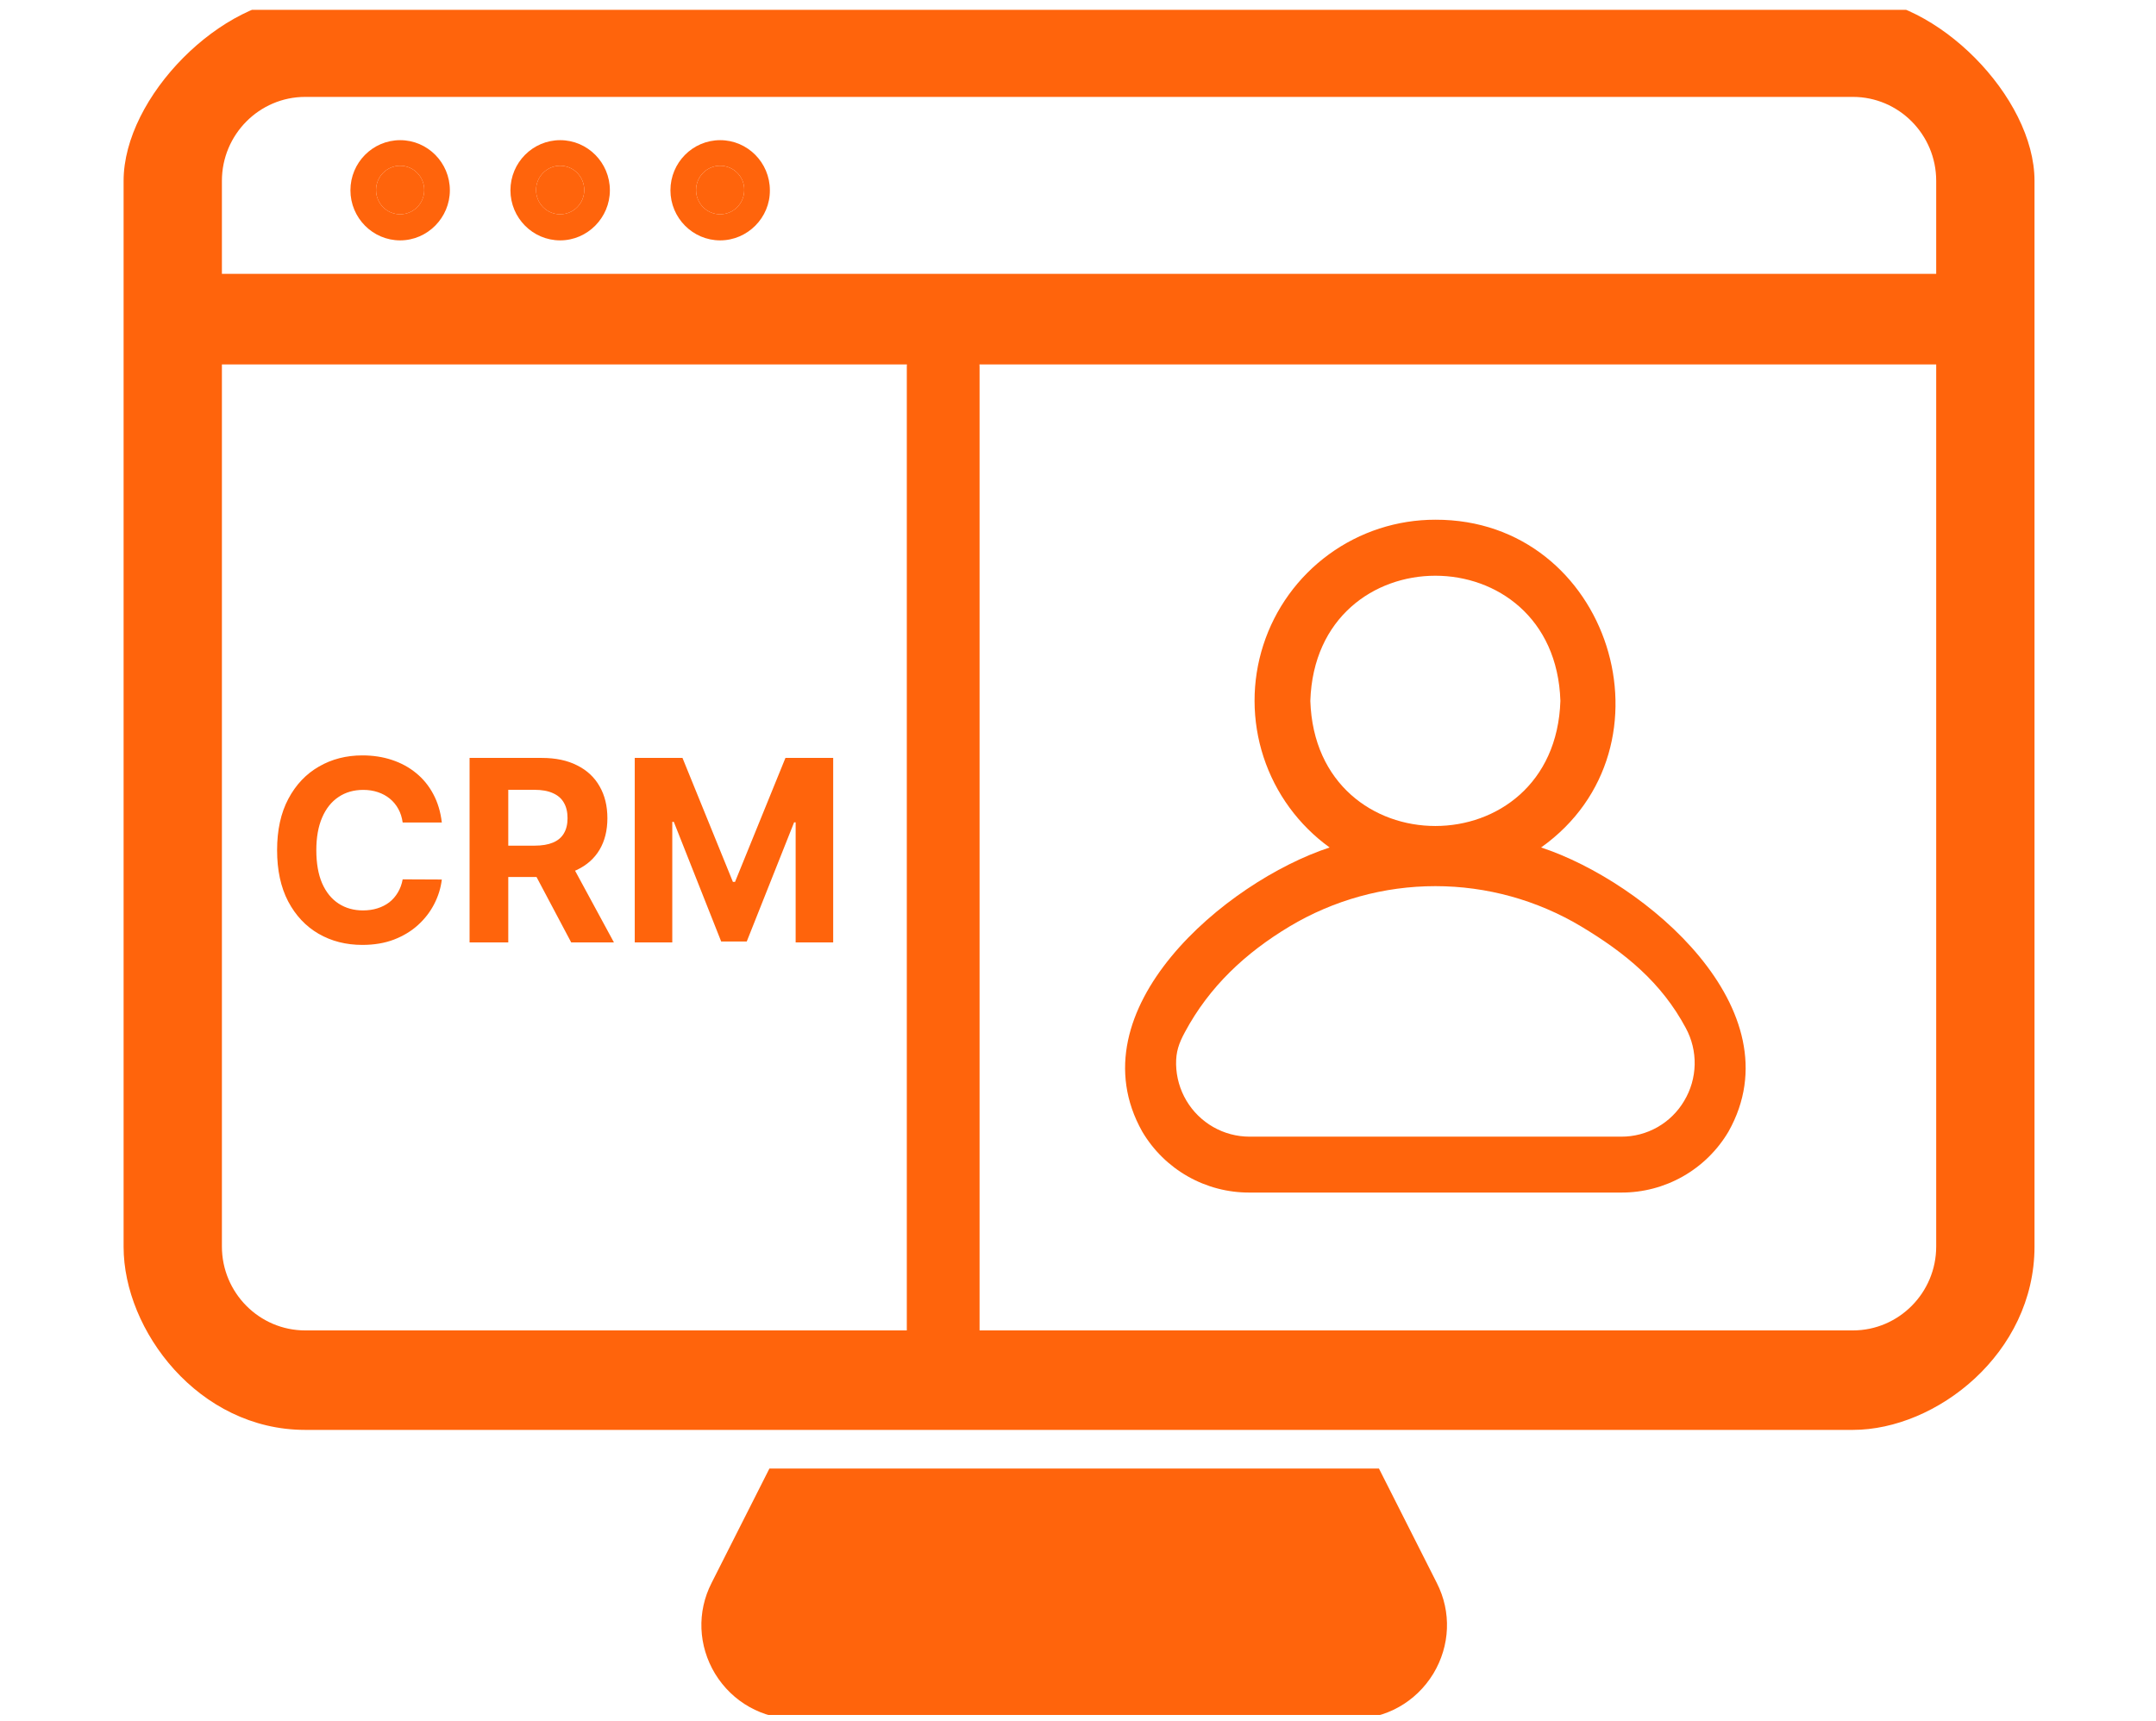 <svg width="134" height="107" viewBox="0 0 134 107" fill="none" xmlns="http://www.w3.org/2000/svg">
<g clip-path="url(#clip0_433_1984)">
<path d="M115.162 88.889H18.969C12.341 88.889 7.682 82.705 7.682 77.512V11.242C7.682 6.024 13.792 -0.135 18.969 -0.135H115.162C120.339 -0.135 126.449 6.024 126.449 11.242V77.487C126.449 84.144 120.339 88.889 115.162 88.889ZM18.969 6.024C16.116 6.024 13.792 8.366 13.792 11.242V77.487C13.792 80.363 16.116 82.705 18.969 82.705H115.162C118.016 82.705 120.339 80.363 120.339 77.487V11.242C120.339 8.366 118.016 6.024 115.162 6.024H18.969Z" fill="#FF640C"/>
<path d="M122.461 22.656C124.003 22.656 125.254 21.395 125.254 19.841C125.254 18.286 124.003 17.025 122.461 17.025L11.273 17.025C9.73 17.025 8.48 18.286 8.48 19.841C8.48 21.395 9.73 22.656 11.273 22.656L122.461 22.656Z" fill="#FF640C"/>
<path d="M24.87 14.943C23.166 14.943 21.78 13.546 21.78 11.828C21.78 10.11 23.166 8.713 24.87 8.713C26.574 8.713 27.96 10.11 27.96 11.828C27.96 13.53 26.574 14.943 24.87 14.943ZM24.87 10.303C24.042 10.303 23.373 10.977 23.373 11.812C23.373 12.647 24.042 13.321 24.87 13.321C25.698 13.321 26.367 12.647 26.367 11.812C26.367 10.977 25.698 10.303 24.87 10.303Z" fill="#FF640C"/>
<path d="M24.87 10.303C24.042 10.303 23.373 10.978 23.373 11.812C23.373 12.647 24.042 13.322 24.87 13.322C25.699 13.322 26.368 12.647 26.368 11.812C26.368 10.978 25.699 10.303 24.87 10.303Z" fill="#FF640C"/>
<path d="M34.815 14.943C33.111 14.943 31.725 13.546 31.725 11.828C31.725 10.11 33.111 8.713 34.815 8.713C36.519 8.713 37.905 10.11 37.905 11.828C37.905 13.53 36.519 14.943 34.815 14.943ZM34.815 10.303C33.987 10.303 33.318 10.977 33.318 11.812C33.318 12.647 33.987 13.321 34.815 13.321C35.643 13.321 36.312 12.647 36.312 11.812C36.312 10.977 35.643 10.303 34.815 10.303Z" fill="#FF640C"/>
<path d="M34.815 10.303C33.986 10.303 33.317 10.978 33.317 11.812C33.317 12.647 33.986 13.322 34.815 13.322C35.643 13.322 36.312 12.647 36.312 11.812C36.312 10.978 35.643 10.303 34.815 10.303Z" fill="#FF640C"/>
<path d="M44.759 14.943C43.055 14.943 41.669 13.546 41.669 11.828C41.669 10.11 43.055 8.713 44.759 8.713C46.464 8.713 47.849 10.11 47.849 11.828C47.865 13.53 46.464 14.943 44.759 14.943ZM44.759 10.303C43.931 10.303 43.262 10.977 43.262 11.812C43.262 12.647 43.931 13.321 44.759 13.321C45.587 13.321 46.256 12.647 46.256 11.812C46.272 10.977 45.587 10.303 44.759 10.303Z" fill="#FF640C"/>
<path d="M44.759 10.303C43.931 10.303 43.262 10.978 43.262 11.812C43.262 12.647 43.931 13.322 44.759 13.322C45.587 13.322 46.256 12.647 46.256 11.812C46.272 10.978 45.587 10.303 44.759 10.303Z" fill="#FF640C"/>
<path d="M56.36 83.653C56.36 84.911 57.372 85.932 58.621 85.932C59.87 85.932 60.882 84.911 60.882 83.653L60.882 22.79C60.882 21.531 59.87 20.511 58.621 20.511C57.372 20.511 56.36 21.531 56.36 22.79L56.36 83.653Z" fill="#FF640C"/>
<path d="M89.085 104.042C88.004 105.813 86.13 106.864 84.045 106.864H49.481C47.396 106.864 45.522 105.813 44.441 104.042C43.398 102.31 43.302 100.208 44.229 98.397L47.82 91.293H85.706L89.297 98.397C90.224 100.208 90.128 102.31 89.085 104.042Z" fill="#FF640C"/>
<path d="M95.783 52.683C104.519 46.473 100.067 32.278 89.211 32.308C86.835 32.306 84.52 33.058 82.599 34.458C80.677 35.858 79.248 37.832 78.518 40.097C77.787 42.362 77.793 44.801 78.533 47.062C79.273 49.324 80.711 51.292 82.638 52.683C76.171 54.812 66.737 62.762 70.992 70.344C71.676 71.504 72.652 72.464 73.822 73.129C74.991 73.794 76.314 74.141 77.659 74.135H100.762C102.107 74.141 103.43 73.794 104.6 73.129C105.77 72.464 106.745 71.504 107.43 70.344C111.688 62.763 102.246 54.811 95.783 52.683ZM81.44 43.569C81.777 33.196 96.646 33.198 96.982 43.569C96.644 53.942 81.776 53.94 81.44 43.569ZM104.674 68.438C104.272 69.118 103.7 69.681 103.013 70.071C102.327 70.461 101.551 70.664 100.762 70.66H77.659C76.868 70.659 76.091 70.453 75.404 70.06C74.717 69.667 74.143 69.103 73.739 68.422C73.334 67.74 73.113 66.966 73.097 66.173C73.082 65.38 73.271 64.854 73.648 64.157C75.159 61.338 77.404 59.239 80.144 57.596C82.884 55.954 86.018 55.087 89.211 55.087C92.404 55.087 95.537 55.954 98.278 57.596C101.018 59.239 103.263 61.081 104.773 63.901C105.153 64.6 105.344 65.386 105.327 66.182C105.309 66.978 105.084 67.756 104.674 68.438Z" fill="#FF640C"/>
<path d="M27.46 51.131H25.027C24.982 50.813 24.892 50.531 24.755 50.285C24.618 50.035 24.442 49.822 24.227 49.647C24.012 49.471 23.764 49.337 23.483 49.243C23.205 49.15 22.903 49.103 22.577 49.103C21.988 49.103 21.475 49.251 21.038 49.546C20.601 49.837 20.262 50.263 20.021 50.823C19.781 51.379 19.66 52.055 19.66 52.849C19.66 53.667 19.781 54.354 20.021 54.91C20.266 55.466 20.607 55.886 21.044 56.17C21.481 56.454 21.986 56.596 22.56 56.596C22.883 56.596 23.181 56.553 23.455 56.467C23.733 56.381 23.979 56.256 24.194 56.092C24.408 55.924 24.586 55.72 24.727 55.481C24.871 55.242 24.971 54.97 25.027 54.664L27.46 54.675C27.397 55.202 27.24 55.709 26.988 56.198C26.74 56.683 26.405 57.118 25.982 57.503C25.564 57.883 25.064 58.186 24.482 58.41C23.905 58.63 23.251 58.74 22.521 58.74C21.507 58.74 20.599 58.509 19.799 58.046C19.003 57.583 18.373 56.913 17.91 56.036C17.451 55.159 17.222 54.096 17.222 52.849C17.222 51.599 17.455 50.535 17.922 49.658C18.388 48.781 19.022 48.112 19.822 47.653C20.622 47.19 21.521 46.959 22.521 46.959C23.181 46.959 23.792 47.052 24.355 47.239C24.921 47.425 25.423 47.698 25.86 48.056C26.297 48.411 26.653 48.846 26.927 49.361C27.205 49.876 27.382 50.466 27.46 51.131ZM29.185 58.584V47.116H33.674C34.533 47.116 35.266 47.27 35.874 47.581C36.485 47.886 36.95 48.321 37.268 48.885C37.59 49.445 37.751 50.104 37.751 50.862C37.751 51.623 37.588 52.278 37.262 52.827C36.937 53.372 36.464 53.79 35.846 54.081C35.231 54.373 34.487 54.518 33.613 54.518H30.607V52.57H33.224C33.683 52.57 34.065 52.506 34.368 52.379C34.672 52.252 34.898 52.062 35.046 51.808C35.198 51.554 35.274 51.239 35.274 50.862C35.274 50.481 35.198 50.16 35.046 49.899C34.898 49.637 34.67 49.439 34.362 49.305C34.059 49.167 33.676 49.098 33.212 49.098H31.59V58.584H29.185ZM35.329 53.365L38.157 58.584H35.501L32.735 53.365H35.329ZM39.451 47.116H42.418L45.551 54.821H45.684L48.817 47.116H51.784V58.584H49.451V51.119H49.356L46.412 58.528H44.823L41.879 51.091H41.784V58.584H39.451V47.116Z" fill="#FF640C"/>
</g>
<defs>
<clipPath id="clip0_433_1984">
<rect width="133" height="106" fill="white" transform="translate(0.5 0.611)"/>
</clipPath>
</defs>
</svg>
